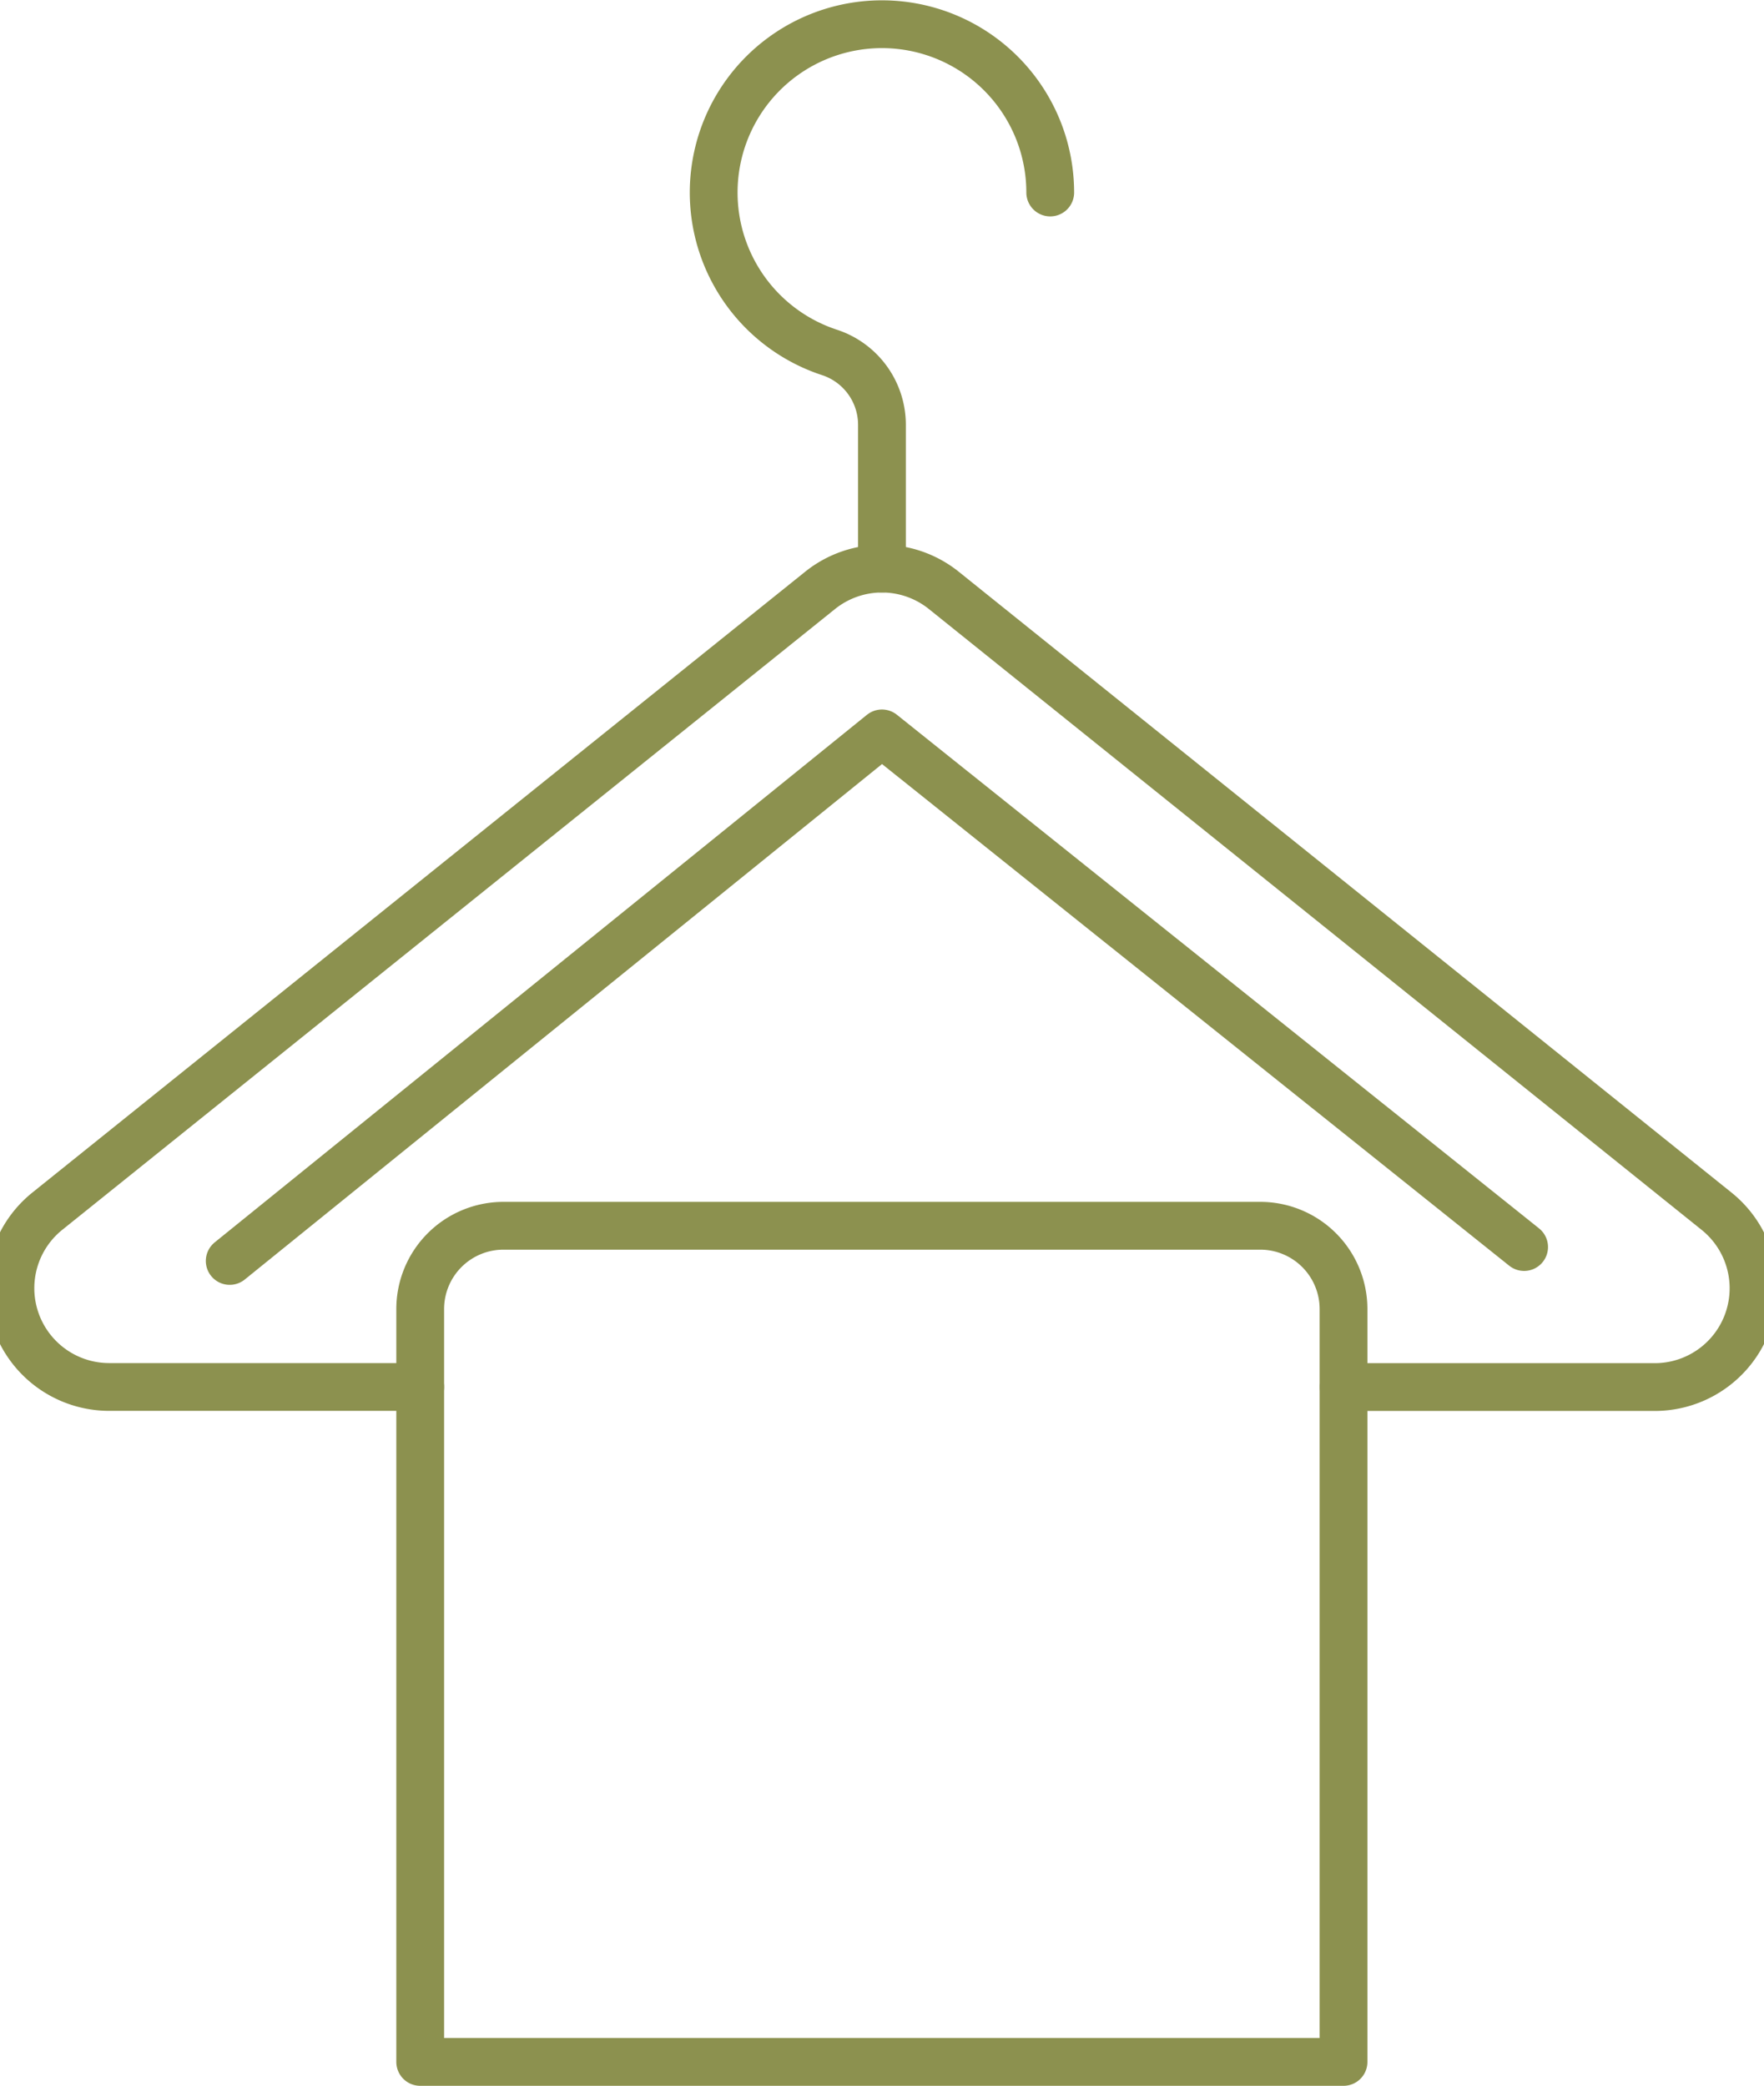<svg preserveAspectRatio="xMidYMid slice" xmlns="http://www.w3.org/2000/svg" width="203px" height="240px" viewBox="0 0 39.726 46.178">
  <g id="Gruppe_8453" data-name="Gruppe 8453" transform="translate(-554.457 -830.691)">
    <path id="Pfad_7155" data-name="Pfad 7155" d="M584.543,861.4h6.886a2.187,2.187,0,0,0,1.37-3.893l-17.11-13.745a2.187,2.187,0,0,0-2.74,0L555.84,857.505a2.187,2.187,0,0,0,1.37,3.893h6.885" fill="none" stroke="#8c914f" stroke-linecap="round" stroke-linejoin="round" stroke-width="1.058"/>
    <path id="Pfad_7156" data-name="Pfad 7156" d="M588.538,858.3l-14.219-11.372-14.442,11.68" fill="none" stroke="#8c914f" stroke-linecap="round" stroke-linejoin="round" stroke-width="1.058"/>
    <path id="Pfad_7157" data-name="Pfad 7157" d="M574.319,843.278V840.1a1.687,1.687,0,0,0-1.16-1.606,3.726,3.726,0,1,1,4.886-3.541" fill="none" stroke="#8c914f" stroke-linecap="round" stroke-linejoin="round" stroke-width="1.058"/>
    <path id="Rechteck_2135" data-name="Rechteck 2135" d="M1.844,0H18.6a1.844,1.844,0,0,1,1.844,1.844V18.512a0,0,0,0,1,0,0H0a0,0,0,0,1,0,0V1.844A1.844,1.844,0,0,1,1.844,0Z" transform="translate(564.095 857.829)" fill="none" stroke="#8c914f" stroke-linecap="round" stroke-linejoin="round" stroke-width="1.058"/>
  </g>
</svg>
